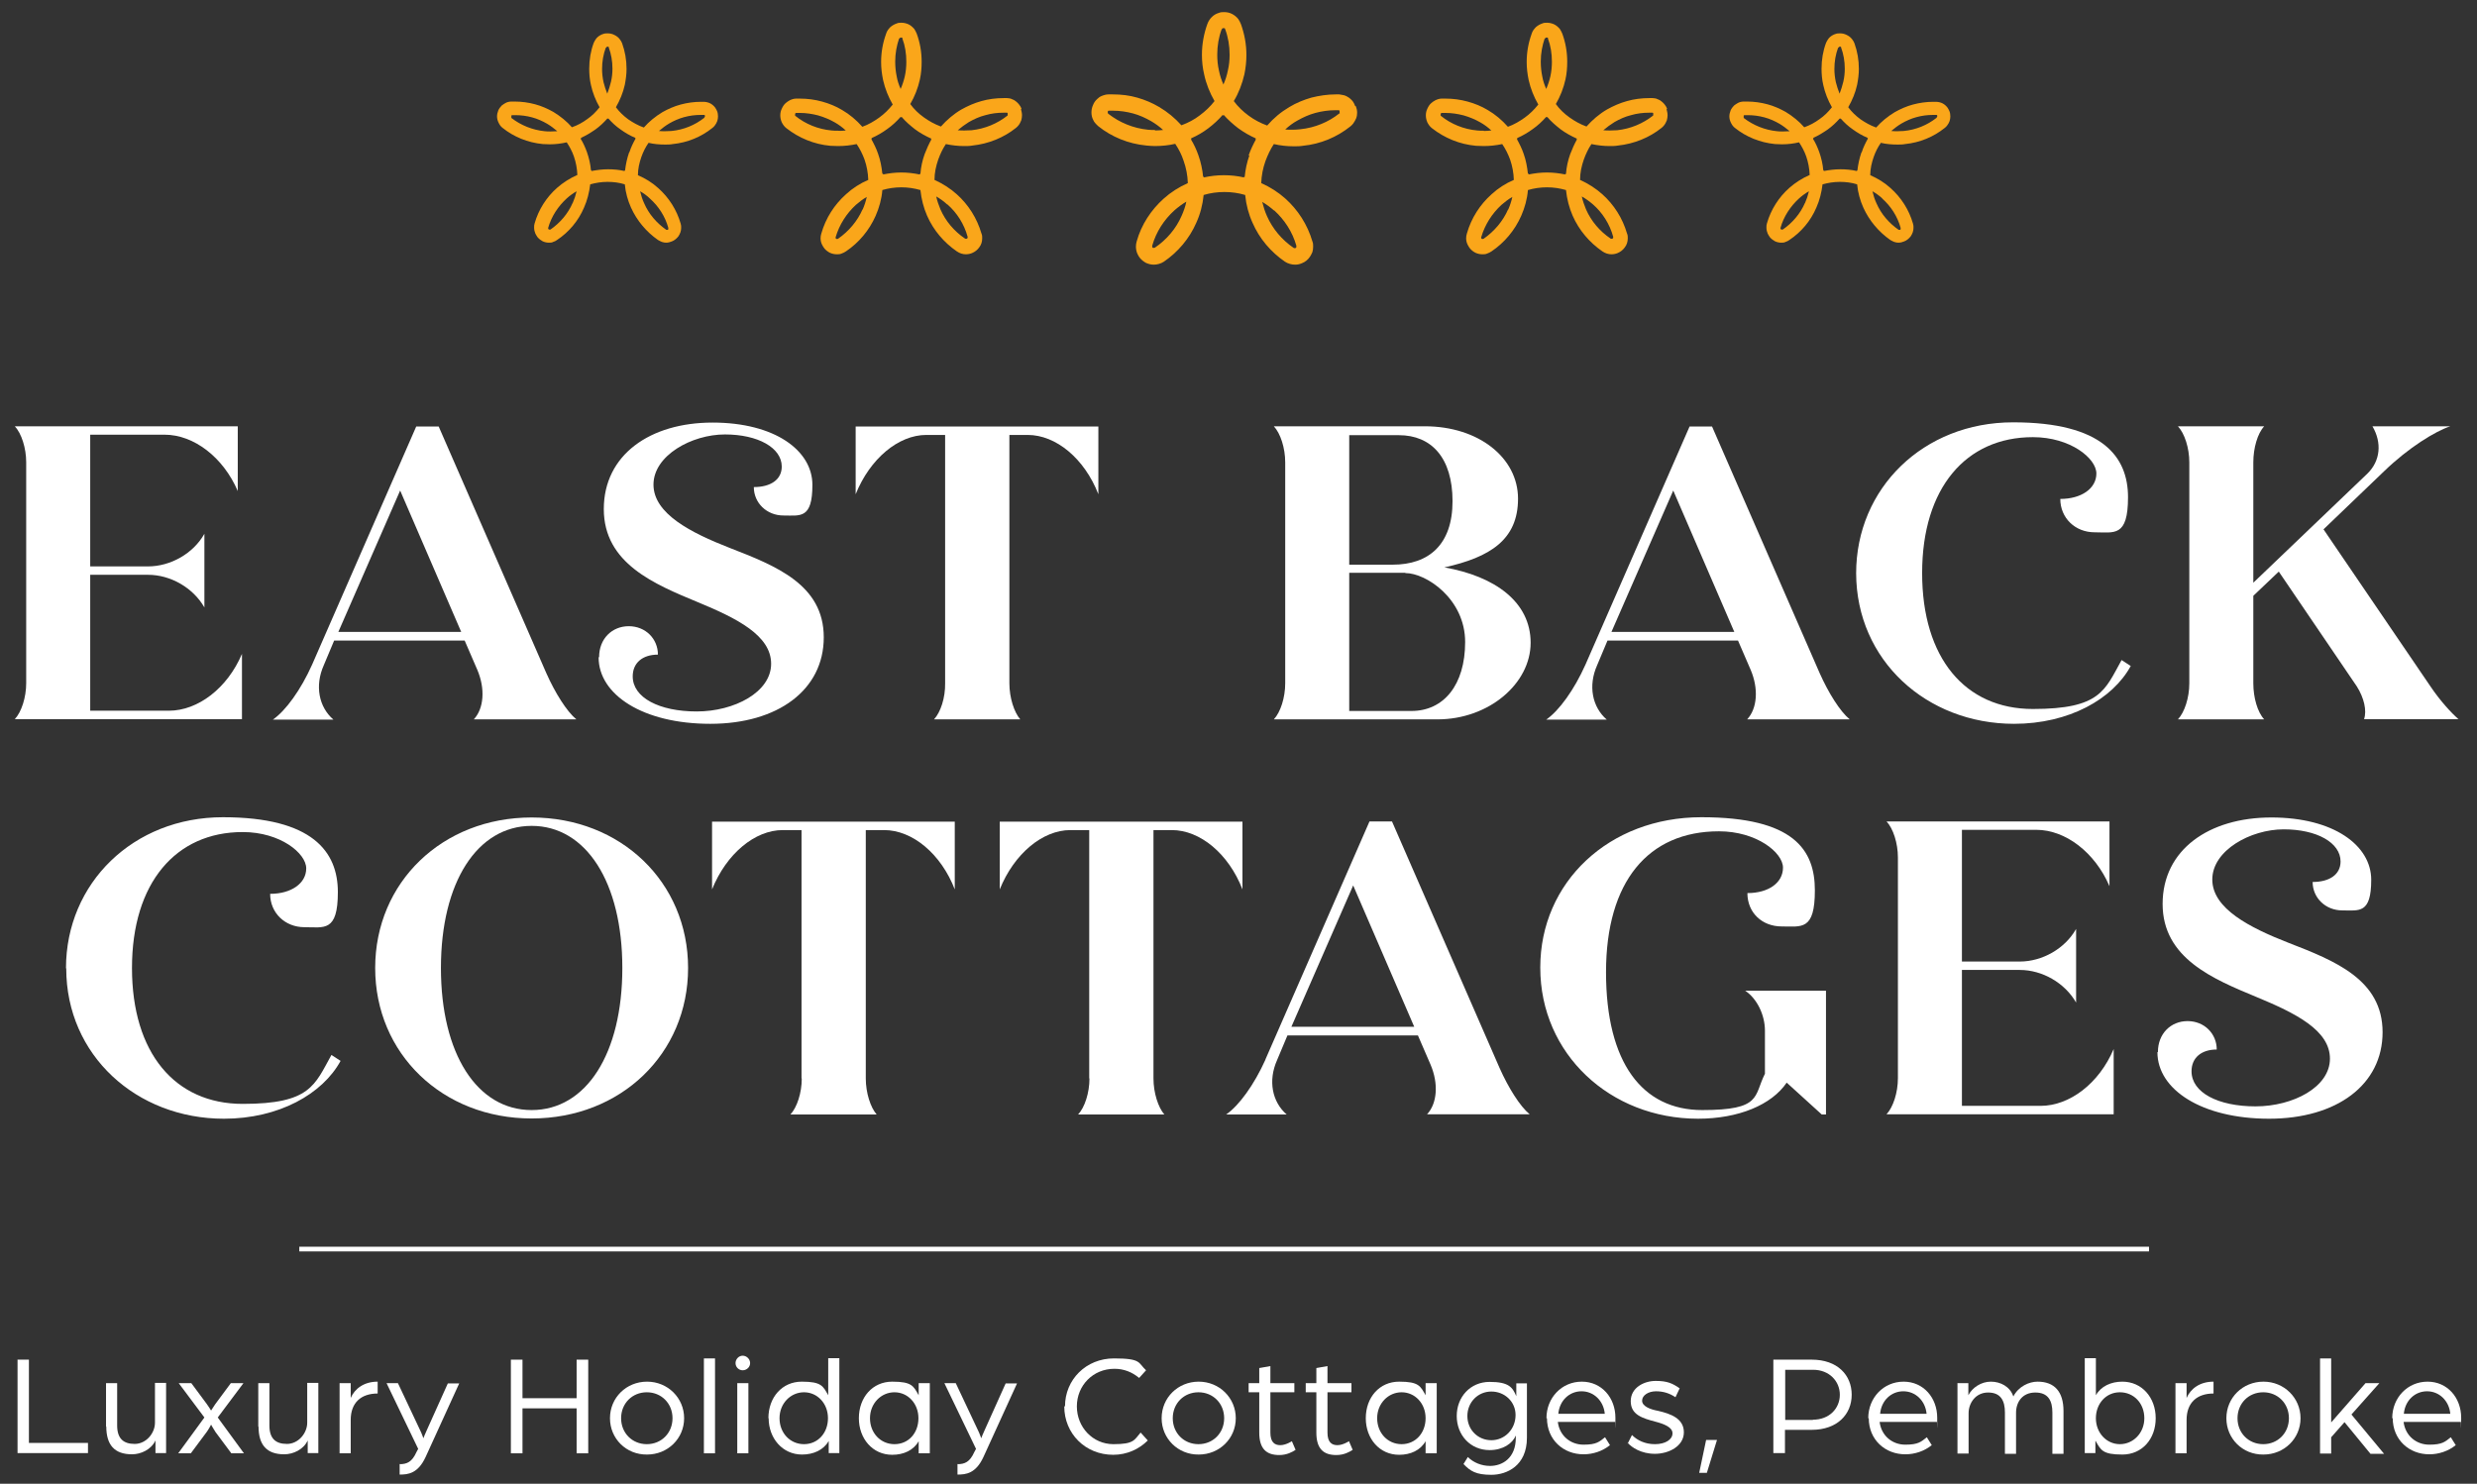 <?xml version="1.0" encoding="utf-8"?>
<!-- Generator: Adobe Illustrator 28.0.0, SVG Export Plug-In . SVG Version: 6.00 Build 0)  -->
<svg version="1.1" id="Layer_1" xmlns="http://www.w3.org/2000/svg" xmlns:xlink="http://www.w3.org/1999/xlink" x="0px" y="0px"
	 viewBox="0 0 1002.2 600.4" style="enable-background:new 0 0 1002.2 600.4;" xml:space="preserve">
<rect x="0" y="0" width="1002.2" height="600.4" fill="#333333" stroke="none"/>
<style type="text/css">
	.st0{fill:#FAA61A;}
	.st1{fill:#FFFFFF;}
</style>
<g>
	<polygon class="st0" points="487.2,30.2 487.2,30.2 487.2,30.2 	"/>
	<polygon class="st0" points="469.1,43.3 469.1,43.3 469.1,43.3 	"/>
	<path class="st0" d="M548.3,42.9c-0.2-0.6-0.5-1.2-0.9-1.8c-0.6-0.8-1.4-1.5-2.3-2c-0.5-0.3-1-0.5-1.5-0.6s-1.1-0.2-1.7-0.3
		c-0.5,0-0.9,0-1.4,0c-3.4,0-6.7,0.5-9.9,1.3c-3.1,0.9-6.1,2.1-8.9,3.8c-3.4,2-6.4,4.5-9,7.5c-2.7-1-5.2-2.3-7.5-4s-4.3-3.6-6-5.9
		c2-3.3,3.4-7,4.3-10.9l0,0l0,0l0,0l0,0c0.5-2.5,0.8-5.1,0.8-7.7c0-4.4-0.8-8.6-2.2-12.5c-0.3-0.8-0.7-1.5-1.1-2.1
		c-0.7-0.9-1.6-1.6-2.6-2.1s-2-0.7-3.1-0.7c-0.7,0-1.4,0-2.1,0.3c-1,0.3-2,0.8-2.8,1.6c-0.4,0.4-0.8,0.8-1.1,1.3
		c-0.3,0.5-0.6,1-0.8,1.6c-1.4,3.9-2.2,8.1-2.2,12.5c0,2.7,0.3,5.4,0.9,7.9c0.8,3.8,2.3,7.5,4.2,10.8c-1.7,2.2-3.7,4.1-6,5.8
		c-2.2,1.7-4.7,3-7.4,4c-2.6-2.9-5.6-5.4-9-7.4c-2.7-1.6-5.7-2.9-8.9-3.8c-3.1-0.9-6.4-1.3-9.9-1.3c-0.6,0-1.1,0-1.7,0
		c-1,0-2,0.3-2.9,0.7c-0.7,0.3-1.2,0.7-1.7,1.2c-0.8,0.7-1.3,1.5-1.7,2.5c-0.4,0.9-0.6,1.9-0.6,2.9s0.2,2.1,0.7,3
		c0.2,0.5,0.5,1,0.9,1.4c0.3,0.4,0.8,0.8,1.2,1.2c5.4,4.3,12.1,7.1,19.5,7.8l0,0c1.1,0.1,2.3,0.2,3.4,0.2c2.8,0,5.6-0.3,8.2-0.9
		c1.4,2.1,2.6,4.4,3.4,6.9c1,2.8,1.6,5.8,1.7,9c-3.6,1.6-6.9,3.7-9.8,6.3l0,0c-5.1,4.6-9,10.5-10.9,17.3c-0.2,0.7-0.3,1.4-0.3,2.1
		c0,1,0.2,2,0.6,2.9c0.3,0.7,0.7,1.3,1.1,1.8c0.7,0.8,1.5,1.4,2.4,1.9c0.9,0.4,2,0.7,3.1,0.7c0.7,0,1.4-0.1,2.1-0.3
		c0.7-0.2,1.4-0.5,2-0.9c5.7-3.9,10.3-9.3,13.1-15.7l0,0l0,0c1.6-3.5,2.6-7.3,3-11.3c2.7-0.8,5.5-1.2,8.4-1.2s5.7,0.4,8.4,1.2
		c0.4,4,1.4,7.8,3,11.3l0,0c2.8,6.4,7.4,11.8,13.1,15.7c0.6,0.4,1.3,0.7,2,0.9c0.7,0.2,1.4,0.3,2.1,0.3c1,0,1.9-0.2,2.8-0.6
		c1.3-0.5,2.4-1.4,3.2-2.6c0.4-0.6,0.7-1.2,1-1.9c0.2-0.7,0.3-1.4,0.3-2.2c0-0.7,0-1.4-0.3-2.1l0,0c-2-6.8-5.8-12.7-10.9-17.3l0,0
		c-2.9-2.6-6.2-4.7-9.8-6.3c0.1-3.1,0.7-6.1,1.7-8.9c0.9-2.4,2-4.8,3.4-6.9c2.6,0.6,5.3,0.9,8,0.9c1.3,0,2.5,0,3.7-0.2
		c7.2-0.7,13.8-3.5,19.2-7.8c0.5-0.4,0.9-0.8,1.2-1.2c0.5-0.7,0.9-1.4,1.2-2.1c0.3-0.8,0.4-1.5,0.4-2.3c0-0.9-0.2-1.8-0.5-2.6
		L548.3,42.9z M467.3,52.6c-0.9,0-1.9,0-2.8-0.1c-6-0.6-11.5-2.9-16-6.4c0,0-0.1-0.1-0.2-0.2c0,0,0-0.1-0.1-0.2c0,0,0-0.1,0-0.2
		c0,0,0-0.2,0-0.3c0,0,0-0.1,0.1-0.2c0,0,0.1-0.2,0.2-0.2c0,0,0.2,0,0.4,0c0.5,0,0.9,0,1.4,0c2.8,0,5.5,0.4,8.1,1.1
		c2.6,0.7,5,1.8,7.3,3.1l0,0c1.7,1,3.4,2.2,4.9,3.6c-1.1,0.1-2.2,0.2-3.3,0.2V52.6z M478.1,87.3L478.1,87.3
		c-2.3,5.3-6.1,9.7-10.8,12.9c-0.1,0-0.2,0-0.2,0.1c0,0-0.1,0-0.2,0c0,0-0.2,0-0.3,0c0,0-0.1,0-0.2-0.1c-0.1,0-0.2-0.2-0.2-0.3
		c0,0,0,0,0-0.1c0,0,0,0,0-0.1c0,0,0-0.1,0-0.3c1.6-5.6,4.8-10.5,9-14.3l0,0c1.5-1.3,3.1-2.5,4.8-3.5
		C479.6,83.6,478.9,85.5,478.1,87.3L478.1,87.3z M515.5,85.1c4.2,3.8,7.4,8.7,9,14.3c0,0.1,0,0.2,0,0.3c0,0,0,0.2,0,0.3
		c0,0,0,0.1-0.1,0.2c0,0-0.2,0.2-0.3,0.2s-0.2,0-0.3,0c0,0-0.1,0-0.2,0c0,0-0.1,0-0.2-0.1c-4.7-3.2-8.5-7.7-10.8-12.9l0,0
		c-0.8-1.8-1.4-3.7-1.9-5.7c1.7,1,3.3,2.2,4.8,3.5l0,0L515.5,85.1z M494.4,11.9c0-0.1,0-0.2,0.1-0.3c0,0,0.1-0.1,0.2-0.2
		c0,0,0.2,0,0.3,0c0,0,0.2,0,0.3,0c0.1,0,0.2,0,0.3,0.1c0,0,0,0,0,0.1c0,0,0,0.1,0.1,0.2c1.2,3.2,1.8,6.7,1.8,10.3
		c0,2.2-0.2,4.3-0.7,6.4l0,0c-0.4,2-1,3.9-1.8,5.7c-0.8-1.8-1.4-3.6-1.8-5.6l0,0c-0.5-2.1-0.7-4.3-0.7-6.5c0-3.6,0.6-7.1,1.8-10.3
		L494.4,11.9z M505.5,62.9c-1,2.8-1.6,5.7-1.9,8.7h-0.3c0-0.1,0,0.2,0,0.2c-2.6-0.6-5.3-0.9-8.1-0.9c-2.8,0-5.5,0.3-8.1,0.9v-0.3
		l-0.3,0.1c-0.3-3-0.9-5.9-1.9-8.7c-0.8-2.3-1.8-4.5-3.1-6.6h0.3l-0.2-0.3c2.5-1.1,4.9-2.5,7-4.1s4.1-3.4,5.8-5.4l0.2,0.3l0.2-0.3
		c1.8,2,3.8,3.8,5.9,5.4c2.2,1.6,4.6,3,7.1,4.1l-0.2,0.3h0.3c-1.2,2.2-2.2,4.3-3,6.6L505.5,62.9z M542.1,45.7
		C542.1,45.7,542.1,45.7,542.1,45.7c0,0.1,0,0.1-0.2,0.2c-4.4,3.5-9.9,5.8-15.8,6.4l0,0c-1,0.1-2,0.2-3.1,0.2c-1,0-2,0-3-0.1
		c1.5-1.4,3.1-2.6,4.9-3.6c2.3-1.3,4.7-2.4,7.3-3.1c2.6-0.7,5.3-1.1,8.1-1.1c0.4,0,0.8,0,1.1,0l0,0c0.2,0,0.2,0,0.3,0c0,0,0,0,0.1,0
		c0,0,0.1,0.2,0.2,0.3c0,0.1,0,0.2,0,0.4c0,0.1,0,0.2,0,0.3L542.1,45.7z"/>
	<polygon class="st0" points="526.9,59 526.9,59 526.9,59 	"/>
	<polygon class="st0" points="470.8,80.5 470.9,80.4 470.9,80.4 	"/>
</g>
<g>
	<polygon class="st0" points="618.4,32.3 618.4,32.3 618.4,32.3 	"/>
	<polygon class="st0" points="601.8,44.4 601.8,44.4 601.8,44.4 	"/>
	<path class="st0" d="M674.5,44c-0.2-0.6-0.5-1.1-0.9-1.6c-0.5-0.7-1.3-1.4-2.1-1.9c-0.4-0.2-0.9-0.4-1.4-0.6
		c-0.5-0.1-1-0.2-1.5-0.2c-0.4,0-0.8,0-1.3,0c-3.1,0-6.2,0.4-9,1.2c-2.9,0.8-5.6,2-8.1,3.4c-3.1,1.8-5.9,4.2-8.3,6.9
		c-2.5-0.9-4.8-2.2-6.9-3.7c-2.1-1.5-4-3.3-5.5-5.4c1.8-3.1,3.1-6.4,3.9-10l0,0l0,0l0,0l0,0c0.5-2.3,0.7-4.7,0.7-7.1
		c0-4-0.7-7.9-2-11.4c-0.3-0.7-0.6-1.3-1-1.9c-0.7-0.8-1.5-1.5-2.4-1.9s-1.9-0.6-2.8-0.6c-0.6,0-1.3,0-1.9,0.3
		c-0.9,0.3-1.8,0.8-2.6,1.5c-0.4,0.4-0.7,0.8-1,1.2s-0.5,0.9-0.7,1.5c-1.3,3.6-2,7.4-2,11.4c0,2.5,0.3,4.9,0.8,7.3
		c0.8,3.5,2.1,6.8,3.9,9.9c-1.6,2-3.4,3.8-5.5,5.3s-4.3,2.8-6.8,3.7c-2.4-2.7-5.1-5-8.2-6.8c-2.5-1.5-5.2-2.6-8.1-3.4
		c-2.9-0.8-5.9-1.2-9-1.2c-0.5,0-1,0-1.5,0c-0.9,0-1.8,0.3-2.6,0.7c-0.6,0.3-1.1,0.7-1.6,1.1c-0.7,0.6-1.2,1.4-1.6,2.3
		c-0.4,0.8-0.6,1.7-0.6,2.7c0,0.9,0.2,1.9,0.6,2.8c0.2,0.4,0.5,0.9,0.8,1.3c0.3,0.4,0.7,0.8,1.1,1.1c5,3.9,11.1,6.5,17.8,7.1l0,0
		c1,0,2.1,0.1,3.1,0.1c2.6,0,5.1-0.3,7.5-0.8c1.3,1.9,2.4,4.1,3.2,6.3c0.9,2.6,1.4,5.3,1.5,8.2c-3.3,1.4-6.4,3.4-9,5.8l0,0
		c-4.7,4.2-8.2,9.6-10,15.9c-0.2,0.6-0.3,1.3-0.3,1.9c0,0.9,0.2,1.8,0.6,2.6c0.3,0.6,0.6,1.1,1,1.6c0.6,0.7,1.4,1.3,2.2,1.7
		c0.9,0.4,1.8,0.6,2.8,0.6c0.6,0,1.3,0,1.9-0.3c0.6-0.2,1.2-0.5,1.8-0.9c5.2-3.5,9.4-8.5,12-14.4l0,0l0,0c1.4-3.2,2.4-6.7,2.7-10.4
		c2.4-0.7,5-1.1,7.7-1.1s5.2,0.4,7.7,1.1c0.4,3.7,1.3,7.2,2.7,10.4l0,0c2.6,5.9,6.8,10.8,12,14.4c0.6,0.4,1.2,0.7,1.8,0.9
		c0.6,0.2,1.3,0.3,1.9,0.3c0.9,0,1.8-0.2,2.5-0.5c1.2-0.5,2.2-1.3,2.9-2.3c0.4-0.5,0.7-1.1,0.9-1.7s0.3-1.3,0.3-2
		c0-0.6,0-1.3-0.3-1.9l0,0c-1.8-6.2-5.3-11.7-10-15.9l0,0c-2.7-2.4-5.7-4.3-9-5.8c0-2.9,0.6-5.6,1.5-8.2c0.8-2.2,1.8-4.4,3.1-6.3
		c2.4,0.5,4.8,0.8,7.3,0.8c1.2,0,2.3,0,3.4-0.2c6.6-0.7,12.7-3.2,17.6-7.1c0.4-0.3,0.8-0.7,1.1-1.1c0.5-0.6,0.8-1.3,1.1-2
		c0.2-0.7,0.3-1.4,0.3-2.1c0-0.8-0.2-1.6-0.4-2.4L674.5,44z M600.3,52.9c-0.9,0-1.7,0-2.6-0.1c-5.5-0.5-10.6-2.6-14.7-5.9
		c0,0-0.1,0-0.1-0.1c0,0,0-0.1,0-0.2c0,0,0-0.1,0-0.2c0,0,0-0.2,0-0.3c0,0,0-0.1,0.1-0.2c0,0,0.1-0.1,0.2-0.2c0,0,0.2,0,0.3,0
		c0.4,0,0.8,0,1.3,0c2.6,0,5.1,0.4,7.4,1c2.4,0.7,4.6,1.6,6.7,2.8l0,0c1.6,0.9,3.1,2,4.5,3.3c-1,0.1-2,0.2-3,0.2L600.3,52.9z
		 M610.2,84.7L610.2,84.7c-2.1,4.8-5.6,8.9-9.9,11.9c0,0-0.2,0-0.2,0.1c0,0-0.1,0-0.2,0h-0.2c0,0-0.1,0-0.2-0.1l-0.2-0.2
		c0,0,0,0,0-0.1c0,0,0,0,0-0.1c0,0,0-0.1,0-0.2c1.5-5.1,4.4-9.6,8.2-13.1l0,0c1.4-1.2,2.8-2.3,4.4-3.2c-0.4,1.8-1,3.6-1.7,5.2
		L610.2,84.7z M644.5,82.7c3.9,3.4,6.8,8,8.2,13.1c0,0.1,0,0.2,0,0.2v0.2c0,0,0,0.1-0.1,0.2c0,0-0.2,0.2-0.3,0.2s-0.2,0-0.3,0
		c0,0-0.1,0-0.2,0c0,0-0.1,0-0.2-0.1c-4.3-2.9-7.8-7-9.9-11.8l0,0c-0.7-1.7-1.3-3.4-1.7-5.2C641.6,80.4,643.1,81.5,644.5,82.7
		L644.5,82.7L644.5,82.7z M625.2,15.6c0-0.1,0-0.2,0.1-0.2c0,0,0.1-0.1,0.2-0.2c0,0,0.2,0,0.3,0h0.2c0.1,0,0.2,0,0.3,0.1
		c0,0,0,0,0,0.1c0,0,0,0.1,0,0.2c1.1,2.9,1.6,6.1,1.6,9.4c0,2-0.2,4-0.6,5.8l0,0c-0.4,1.8-1,3.6-1.7,5.2c-0.7-1.6-1.3-3.3-1.6-5.1
		l0,0c-0.4-1.9-0.6-3.9-0.6-6c0-3.3,0.6-6.5,1.6-9.4L625.2,15.6z M635.3,62.4c-0.9,2.5-1.5,5.2-1.7,8h-0.3v0.2
		c-2.4-0.5-4.9-0.8-7.4-0.8s-5,0.3-7.4,0.8v-0.3h-0.3c-0.3-2.8-0.8-5.5-1.7-8c-0.7-2.1-1.7-4.1-2.8-6.1h0.3l-0.2-0.3
		c2.3-1,4.5-2.3,6.4-3.7c2-1.4,3.8-3.1,5.4-4.9l0.2,0.2l0.2-0.2c1.6,1.9,3.5,3.5,5.4,5c2,1.5,4.2,2.7,6.6,3.8l-0.2,0.2h0.3
		C637,58.3,636.1,60.3,635.3,62.4L635.3,62.4z M668.9,46.6C668.9,46.6,668.9,46.6,668.9,46.6c0,0.1,0,0.1-0.1,0.2
		c-4.1,3.2-9,5.3-14.5,5.9l0,0c-0.9,0-1.9,0.1-2.8,0.1c-0.9,0-1.9,0-2.8-0.1c1.4-1.2,2.9-2.3,4.5-3.3c2.1-1.2,4.3-2.2,6.7-2.8
		c2.4-0.7,4.9-1,7.4-1c0.4,0,0.7,0,1,0l0,0c0.1,0,0.2,0,0.3,0c0,0,0,0,0.1,0c0,0,0.1,0.1,0.2,0.2c0,0.1,0,0.2,0,0.3s0,0.2,0,0.3
		L668.9,46.6z"/>
	<polygon class="st0" points="654.9,58.7 654.9,58.7 654.9,58.7 	"/>
	<polygon class="st0" points="603.4,78.4 603.5,78.3 603.5,78.3 	"/>
</g>
<g>
	<polygon class="st0" points="239.2,34.5 239.2,34.5 239.2,34.5 	"/>
	<polygon class="st0" points="224.1,45.4 224.1,45.4 224.1,45.4 	"/>
	<path class="st0" d="M290.2,45.1c-0.2-0.5-0.5-1-0.8-1.5c-0.5-0.7-1.2-1.3-1.9-1.7c-0.4-0.2-0.8-0.4-1.3-0.5
		c-0.4-0.1-0.9-0.2-1.4-0.2c-0.4,0-0.8,0-1.2,0c-2.8,0-5.6,0.4-8.2,1.1c-2.6,0.7-5.1,1.8-7.4,3.1c-2.8,1.7-5.4,3.8-7.5,6.2
		c-2.3-0.8-4.4-2-6.3-3.3c-1.9-1.4-3.6-3-5-4.9c1.6-2.8,2.9-5.9,3.6-9.1l0,0l0,0l0,0l0,0c0.4-2.1,0.7-4.2,0.7-6.4
		c0-3.6-0.6-7.1-1.8-10.4c-0.2-0.6-0.6-1.2-1-1.7c-0.6-0.8-1.4-1.3-2.2-1.7s-1.7-0.6-2.6-0.6c-0.6,0-1.2,0-1.7,0.2
		c-0.8,0.2-1.7,0.7-2.4,1.3c-0.3,0.3-0.7,0.7-0.9,1.1c-0.3,0.4-0.5,0.9-0.7,1.3c-1.2,3.2-1.8,6.8-1.8,10.4c0,2.3,0.2,4.5,0.7,6.6
		c0.7,3.2,1.9,6.2,3.5,9c-1.4,1.8-3.1,3.5-5,4.8c-1.9,1.4-3.9,2.5-6.2,3.3c-2.1-2.4-4.7-4.5-7.5-6.2c-2.3-1.3-4.8-2.4-7.4-3.1
		c-2.6-0.7-5.4-1.1-8.2-1.1c-0.5,0-0.9,0-1.4,0c-0.8,0-1.7,0.2-2.4,0.6c-0.5,0.3-1,0.6-1.5,1c-0.6,0.6-1.1,1.3-1.4,2
		c-0.3,0.8-0.5,1.6-0.5,2.4c0,0.8,0.2,1.7,0.6,2.5c0.2,0.4,0.4,0.8,0.7,1.2s0.6,0.7,1,1c4.5,3.6,10.1,5.9,16.2,6.5l0,0
		c0.9,0,1.9,0.1,2.8,0.1c2.4,0,4.7-0.3,6.9-0.8c1.2,1.8,2.2,3.7,2.9,5.7c0.8,2.3,1.3,4.9,1.4,7.5c-3,1.3-5.8,3.1-8.2,5.2l0,0
		c-4.3,3.8-7.5,8.8-9.1,14.4c-0.2,0.6-0.2,1.1-0.2,1.7c0,0.9,0.2,1.7,0.5,2.4c0.2,0.5,0.6,1,0.9,1.5c0.6,0.7,1.3,1.2,2,1.6
		c0.8,0.4,1.7,0.6,2.6,0.6c0.6,0,1.2,0,1.7-0.3c0.6-0.2,1.1-0.4,1.6-0.8c4.8-3.2,8.6-7.7,10.9-13.1l0,0l0,0c1.3-2.9,2.1-6.1,2.5-9.4
		c2.2-0.6,4.5-1,7-1c2.4,0,4.8,0.3,7,1c0.3,3.3,1.2,6.5,2.5,9.4l0,0c2.4,5.3,6.2,9.8,10.9,13.1c0.5,0.3,1.1,0.6,1.6,0.8
		c0.6,0.2,1.2,0.3,1.7,0.3c0.8,0,1.6-0.2,2.3-0.5c1.1-0.4,2-1.2,2.7-2.1c0.3-0.5,0.6-1,0.8-1.6c0.2-0.6,0.3-1.2,0.3-1.8
		c0-0.6,0-1.1-0.2-1.7l0,0c-1.6-5.6-4.8-10.6-9.1-14.4l0,0c-2.4-2.2-5.2-3.9-8.2-5.2c0-2.6,0.6-5.1,1.4-7.4c0.7-2,1.7-4,2.9-5.7
		c2.1,0.5,4.4,0.7,6.7,0.7c1,0,2.1,0,3.1-0.2c6-0.6,11.5-2.9,16-6.5c0.4-0.3,0.7-0.6,1-1c0.4-0.5,0.8-1.2,1-1.8s0.3-1.3,0.3-1.9
		c0-0.7-0.1-1.5-0.4-2.2L290.2,45.1z M222.7,53.2c-0.8,0-1.6,0-2.3-0.1c-5-0.5-9.6-2.4-13.4-5.3c0,0-0.1,0-0.1-0.1c0,0,0-0.1,0-0.2
		c0,0,0-0.1,0-0.2c0,0,0-0.2,0-0.3c0,0,0-0.1,0-0.2c0,0,0.1-0.1,0.2-0.2c0,0,0.1,0,0.3,0c0.4,0,0.8,0,1.1,0c2.3,0,4.6,0.3,6.8,0.9
		c2.2,0.6,4.2,1.5,6.1,2.6l0,0c1.5,0.9,2.8,1.9,4.1,3c-0.9,0-1.8,0.1-2.7,0.1H222.7z M231.7,82.1L231.7,82.1
		c-1.9,4.4-5.1,8.1-9,10.8c0,0-0.1,0-0.2,0c0,0,0,0-0.1,0c0,0-0.1,0-0.2,0c0,0-0.1,0-0.2-0.1c0,0-0.1-0.1-0.2-0.2c0,0,0,0,0-0.1
		c0,0,0,0,0-0.1c0,0,0-0.1,0-0.2c1.3-4.6,4-8.7,7.5-11.9l0,0c1.2-1.1,2.6-2.1,4-2.9c-0.4,1.7-0.9,3.2-1.6,4.8V82.1z M262.9,80.3
		c3.5,3.1,6.2,7.2,7.5,11.9v0.2c0,0,0,0.1,0,0.2c0,0,0,0.1,0,0.2c0,0-0.2,0.1-0.2,0.2c0,0-0.2,0-0.3,0c0,0,0,0-0.1,0
		c0,0-0.1,0-0.2,0c-3.9-2.7-7.1-6.4-9-10.8l0,0c-0.7-1.5-1.2-3.1-1.6-4.8C260.4,78.2,261.8,79.2,262.9,80.3L262.9,80.3L262.9,80.3z
		 M245.3,19.3c0-0.1,0-0.2,0.1-0.2c0,0,0.1-0.1,0.2-0.2c0,0,0.2,0,0.3,0h0.2c0,0,0.2,0,0.2,0.1l0,0c0,0,0,0,0,0.2
		c1,2.7,1.5,5.6,1.5,8.6c0,1.8-0.2,3.6-0.6,5.3l0,0c-0.4,1.7-0.9,3.2-1.5,4.8c-0.6-1.5-1.1-3-1.5-4.6l0,0c-0.4-1.8-0.6-3.6-0.6-5.4
		c0-3,0.5-5.9,1.5-8.6H245.3z M254.5,61.8c-0.8,2.3-1.3,4.7-1.6,7.2h-0.2v0.2c-2.2-0.5-4.4-0.7-6.7-0.7s-4.5,0.3-6.7,0.7v-0.3h-0.2
		c-0.2-2.5-0.8-5-1.6-7.3c-0.7-1.9-1.5-3.8-2.6-5.5h0.3l-0.2-0.3c2.1-0.9,4-2.1,5.9-3.4c1.8-1.3,3.4-2.8,4.9-4.5v0.2
		c0.1,0,0.3-0.2,0.3-0.2c1.5,1.7,3.1,3.2,5,4.5c1.8,1.3,3.8,2.5,6,3.4l-0.2,0.2h0.3c-1,1.8-1.9,3.6-2.5,5.5L254.5,61.8z M285,47.5
		C285,47.5,285,47.5,285,47.5c0,0.1,0,0.1-0.1,0.2c-3.7,2.9-8.2,4.8-13.2,5.3l0,0c-0.8,0-1.7,0.1-2.6,0.1c-0.8,0-1.7,0-2.5-0.1
		c1.3-1.1,2.6-2.1,4.1-3c1.9-1.1,3.9-2,6.1-2.6s4.4-0.9,6.8-0.9c0.3,0,0.6,0,1,0l0,0c0.1,0,0.2,0,0.3,0c0,0,0,0,0.1,0
		c0,0,0.1,0.1,0.2,0.2c0,0,0,0.2,0,0.3v0.2L285,47.5z"/>
	<polygon class="st0" points="272.3,58.5 272.3,58.5 272.3,58.5 	"/>
	<polygon class="st0" points="225.6,76.4 225.7,76.3 225.7,76.3 	"/>
</g>
<g>
	<polygon class="st0" points="357.3,32.3 357.3,32.3 357.3,32.3 	"/>
	<polygon class="st0" points="340.7,44.4 340.7,44.4 340.7,44.4 	"/>
	<path class="st0" d="M413.3,44c-0.2-0.6-0.5-1.1-0.9-1.6c-0.5-0.7-1.3-1.4-2.1-1.9c-0.4-0.2-0.9-0.4-1.4-0.6
		c-0.5-0.1-1-0.2-1.5-0.2c-0.4,0-0.8,0-1.3,0c-3.1,0-6.2,0.4-9,1.2c-2.9,0.8-5.6,2-8.1,3.4c-3.1,1.8-5.9,4.2-8.3,6.9
		c-2.5-0.9-4.8-2.2-6.9-3.7s-4-3.3-5.5-5.4c1.8-3.1,3.1-6.4,3.9-10l0,0l0,0l0,0l0,0c0.5-2.3,0.7-4.7,0.7-7.1c0-4-0.7-7.9-2-11.4
		c-0.3-0.7-0.6-1.3-1-1.9c-0.7-0.8-1.5-1.5-2.4-1.9s-1.9-0.6-2.8-0.6c-0.6,0-1.3,0-1.9,0.3c-0.9,0.3-1.8,0.8-2.6,1.5
		c-0.4,0.4-0.7,0.8-1,1.2s-0.5,0.9-0.7,1.5c-1.3,3.6-2,7.4-2,11.4c0,2.5,0.3,4.9,0.8,7.3c0.8,3.5,2.1,6.8,3.9,9.9
		c-1.6,2-3.4,3.8-5.5,5.3s-4.3,2.8-6.8,3.7c-2.4-2.7-5.1-5-8.2-6.8c-2.5-1.5-5.2-2.6-8.1-3.4c-2.9-0.8-5.9-1.2-9-1.2
		c-0.5,0-1,0-1.5,0c-0.9,0-1.8,0.3-2.6,0.7c-0.6,0.3-1.1,0.7-1.6,1.1c-0.7,0.6-1.2,1.4-1.6,2.3c-0.4,0.8-0.6,1.7-0.6,2.7
		c0,0.9,0.2,1.9,0.6,2.8c0.2,0.4,0.5,0.9,0.8,1.3c0.3,0.4,0.7,0.8,1.1,1.1c5,3.9,11.1,6.5,17.8,7.1l0,0c1,0,2.1,0.1,3.1,0.1
		c2.6,0,5.1-0.3,7.5-0.8c1.3,1.9,2.4,4.1,3.2,6.3c0.9,2.6,1.4,5.3,1.5,8.2c-3.3,1.4-6.4,3.4-9,5.8l0,0c-4.7,4.2-8.2,9.6-10,15.9
		c-0.2,0.6-0.3,1.3-0.3,1.9c0,0.9,0.2,1.8,0.6,2.6c0.3,0.6,0.6,1.1,1,1.6c0.6,0.7,1.4,1.3,2.2,1.7c0.9,0.4,1.8,0.6,2.8,0.6
		c0.6,0,1.3,0,1.9-0.3c0.6-0.2,1.2-0.5,1.8-0.9c5.2-3.5,9.4-8.5,12-14.4l0,0l0,0c1.4-3.2,2.4-6.7,2.7-10.4c2.4-0.7,5-1.1,7.7-1.1
		s5.2,0.4,7.7,1.1c0.4,3.7,1.3,7.2,2.7,10.4l0,0c2.6,5.9,6.8,10.8,12,14.4c0.6,0.4,1.2,0.7,1.8,0.9c0.6,0.2,1.3,0.3,1.9,0.3
		c0.9,0,1.8-0.2,2.5-0.5c1.2-0.5,2.2-1.3,2.9-2.3c0.4-0.5,0.7-1.1,0.9-1.7c0.2-0.6,0.3-1.3,0.3-2c0-0.6,0-1.3-0.3-1.9l0,0
		c-1.8-6.2-5.3-11.7-10-15.9l0,0c-2.7-2.4-5.7-4.3-9-5.8c0-2.9,0.6-5.6,1.5-8.2c0.8-2.2,1.8-4.4,3.1-6.3c2.4,0.5,4.8,0.8,7.3,0.8
		c1.2,0,2.3,0,3.4-0.2c6.6-0.7,12.7-3.2,17.6-7.1c0.4-0.3,0.8-0.7,1.1-1.1c0.5-0.6,0.8-1.3,1.1-2c0.2-0.7,0.3-1.4,0.3-2.1
		c0-0.8-0.2-1.6-0.4-2.4L413.3,44z M339.1,52.9c-0.9,0-1.7,0-2.6-0.1c-5.5-0.5-10.6-2.6-14.7-5.9c0,0-0.1,0-0.1-0.1c0,0,0-0.1,0-0.2
		c0,0,0-0.1,0-0.2c0,0,0-0.2,0-0.3c0,0,0-0.1,0.1-0.2c0,0,0.1-0.1,0.2-0.2c0,0,0.2,0,0.3,0c0.4,0,0.8,0,1.3,0c2.6,0,5.1,0.4,7.4,1
		c2.4,0.7,4.6,1.6,6.7,2.8l0,0c1.6,0.9,3.1,2,4.5,3.3C341.2,52.9,340.2,53,339.1,52.9L339.1,52.9z M349,84.7L349,84.7
		c-2.1,4.8-5.6,8.9-9.9,11.9c0,0-0.2,0-0.2,0.1c0,0-0.1,0-0.2,0h-0.2c0,0-0.1,0-0.2-0.1l-0.2-0.2c0,0,0,0,0-0.1c0,0,0,0,0-0.1
		c0,0,0-0.1,0-0.2c1.5-5.1,4.4-9.6,8.2-13.1l0,0c1.4-1.2,2.8-2.3,4.4-3.2c-0.4,1.8-1,3.6-1.7,5.2L349,84.7z M383.3,82.7
		c3.9,3.4,6.8,8,8.2,13.1c0,0.1,0,0.2,0,0.2v0.2c0,0,0,0.1-0.1,0.2c0,0-0.2,0.2-0.3,0.2c-0.1,0-0.2,0-0.3,0c0,0-0.1,0-0.2,0
		c0,0-0.1,0-0.2-0.1c-4.3-2.9-7.8-7-9.9-11.8l0,0c-0.7-1.7-1.3-3.4-1.7-5.2c1.6,0.9,3.1,2,4.4,3.2l0,0L383.3,82.7z M364,15.6
		c0-0.1,0-0.2,0.1-0.2c0,0,0.1-0.1,0.2-0.2c0,0,0.2,0,0.3,0h0.2c0.1,0,0.2,0,0.3,0.1c0,0,0,0,0,0.1c0,0,0,0.1,0,0.2
		c1.1,2.9,1.6,6.1,1.6,9.4c0,2-0.2,4-0.6,5.8l0,0c-0.4,1.8-1,3.6-1.7,5.2c-0.7-1.6-1.3-3.3-1.6-5.1l0,0c-0.4-1.9-0.6-3.9-0.6-6
		c0-3.3,0.6-6.5,1.6-9.4L364,15.6z M374.1,62.4c-0.9,2.5-1.5,5.2-1.7,8h-0.3v0.2c-2.4-0.5-4.9-0.8-7.4-0.8s-5,0.3-7.4,0.8v-0.3H357
		c-0.3-2.8-0.8-5.5-1.7-8c-0.7-2.1-1.7-4.1-2.8-6.1h0.3l-0.2-0.3c2.3-1,4.5-2.3,6.4-3.7c2-1.4,3.8-3.1,5.4-4.9l0.2,0.2l0.2-0.2
		c1.6,1.9,3.5,3.5,5.4,5c2,1.5,4.2,2.7,6.6,3.8l-0.2,0.2h0.3C375.8,58.3,374.9,60.3,374.1,62.4L374.1,62.4z M407.7,46.6
		C407.7,46.6,407.7,46.6,407.7,46.6c0,0.1,0,0.1-0.1,0.2c-4.1,3.2-9,5.3-14.5,5.9l0,0c-0.9,0-1.9,0.1-2.8,0.1s-1.9,0-2.8-0.1
		c1.4-1.2,2.9-2.3,4.5-3.3c2.1-1.2,4.3-2.2,6.7-2.8c2.4-0.7,4.9-1,7.4-1c0.4,0,0.7,0,1,0l0,0c0.1,0,0.2,0,0.3,0c0,0,0,0,0.1,0
		c0,0,0.1,0.1,0.2,0.2c0,0.1,0,0.2,0,0.3s0,0.2,0,0.3L407.7,46.6z"/>
	<polygon class="st0" points="393.7,58.7 393.7,58.7 393.7,58.7 	"/>
	<polygon class="st0" points="342.3,78.4 342.4,78.3 342.4,78.3 	"/>
</g>
<g>
	<polygon class="st0" points="737.8,34.5 737.8,34.5 737.8,34.5 	"/>
	<polygon class="st0" points="722.7,45.4 722.7,45.4 722.7,45.4 	"/>
	<path class="st0" d="M788.8,45.1c-0.2-0.5-0.5-1-0.8-1.5c-0.5-0.7-1.2-1.3-1.9-1.7c-0.4-0.2-0.8-0.4-1.3-0.5
		c-0.4-0.1-0.9-0.2-1.4-0.2c-0.4,0-0.8,0-1.2,0c-2.8,0-5.6,0.4-8.2,1.1c-2.6,0.7-5.1,1.8-7.4,3.1c-2.8,1.7-5.4,3.8-7.5,6.2
		c-2.3-0.8-4.4-2-6.3-3.3c-1.9-1.4-3.6-3-5-4.9c1.6-2.8,2.9-5.9,3.6-9.1l0,0l0,0l0,0l0,0c0.4-2.1,0.7-4.2,0.7-6.4
		c0-3.6-0.6-7.1-1.8-10.4c-0.2-0.6-0.6-1.2-1-1.7c-0.6-0.8-1.4-1.3-2.2-1.7s-1.7-0.6-2.6-0.6c-0.6,0-1.2,0-1.7,0.2
		c-0.8,0.2-1.7,0.7-2.4,1.3c-0.3,0.3-0.7,0.7-0.9,1.1c-0.3,0.4-0.5,0.9-0.7,1.3c-1.2,3.2-1.8,6.8-1.8,10.4c0,2.3,0.2,4.5,0.7,6.6
		c0.7,3.2,1.9,6.2,3.5,9c-1.4,1.8-3.1,3.5-5,4.8c-1.9,1.4-3.9,2.5-6.2,3.3c-2.1-2.4-4.7-4.5-7.5-6.2c-2.3-1.3-4.8-2.4-7.4-3.1
		c-2.6-0.7-5.4-1.1-8.2-1.1c-0.5,0-0.9,0-1.4,0c-0.8,0-1.7,0.2-2.4,0.6c-0.5,0.3-1,0.6-1.5,1c-0.6,0.6-1.1,1.3-1.4,2
		c-0.3,0.8-0.5,1.6-0.5,2.4c0,0.8,0.2,1.7,0.6,2.5c0.2,0.4,0.4,0.8,0.7,1.2s0.6,0.7,1,1c4.5,3.6,10.1,5.9,16.2,6.5l0,0
		c0.9,0,1.9,0.1,2.8,0.1c2.4,0,4.7-0.3,6.9-0.8c1.2,1.8,2.2,3.7,2.9,5.7c0.8,2.3,1.3,4.9,1.4,7.5c-3,1.3-5.8,3.1-8.2,5.2l0,0
		c-4.3,3.8-7.5,8.8-9.1,14.4c-0.2,0.6-0.2,1.1-0.2,1.7c0,0.9,0.2,1.7,0.5,2.4c0.2,0.5,0.6,1,0.9,1.5c0.6,0.7,1.3,1.2,2,1.6
		c0.8,0.4,1.7,0.6,2.6,0.6c0.6,0,1.2,0,1.7-0.3c0.6-0.2,1.1-0.4,1.6-0.8c4.8-3.2,8.6-7.7,10.9-13.1l0,0l0,0c1.3-2.9,2.1-6.1,2.5-9.4
		c2.2-0.6,4.5-1,7-1c2.4,0,4.8,0.3,7,1c0.3,3.3,1.2,6.5,2.5,9.4l0,0c2.4,5.3,6.2,9.8,10.9,13.1c0.5,0.3,1.1,0.6,1.6,0.8
		c0.6,0.2,1.2,0.3,1.7,0.3c0.8,0,1.6-0.2,2.3-0.5c1.1-0.4,2-1.2,2.7-2.1c0.3-0.5,0.6-1,0.8-1.6s0.3-1.2,0.3-1.8c0-0.6,0-1.1-0.2-1.7
		l0,0c-1.6-5.6-4.8-10.6-9.1-14.4l0,0c-2.4-2.2-5.2-3.9-8.2-5.2c0-2.6,0.6-5.1,1.4-7.4c0.7-2,1.7-4,2.9-5.7c2.1,0.5,4.4,0.7,6.7,0.7
		c1,0,2.1,0,3.1-0.2c6-0.6,11.5-2.9,16-6.5c0.4-0.3,0.7-0.6,1-1c0.4-0.5,0.8-1.2,1-1.8s0.3-1.3,0.3-1.9c0-0.7-0.1-1.5-0.4-2.2
		L788.8,45.1z M721.3,53.2c-0.8,0-1.6,0-2.3-0.1c-5-0.5-9.6-2.4-13.4-5.3c0,0-0.1,0-0.1-0.1c0,0,0-0.1,0-0.2c0,0,0-0.1,0-0.2
		c0,0,0-0.2,0-0.3c0,0,0-0.1,0-0.2c0,0,0.1-0.1,0.2-0.2c0,0,0.1,0,0.3,0c0.4,0,0.8,0,1.1,0c2.3,0,4.6,0.3,6.8,0.9
		c2.2,0.6,4.2,1.5,6.1,2.6l0,0c1.5,0.9,2.8,1.9,4.1,3C723.2,53.1,722.3,53.2,721.3,53.2L721.3,53.2z M730.3,82.1L730.3,82.1
		c-1.9,4.4-5.1,8.1-9,10.8c0,0-0.1,0-0.2,0c0,0,0,0-0.1,0c0,0-0.1,0-0.2,0c0,0-0.1,0-0.2-0.1c0,0-0.1-0.1-0.2-0.2c0,0,0,0,0-0.1
		c0,0,0,0,0-0.1c0,0,0-0.1,0-0.2c1.3-4.6,4-8.7,7.5-11.9l0,0c1.2-1.1,2.6-2.1,4-2.9c-0.4,1.7-0.9,3.2-1.6,4.8V82.1z M761.5,80.3
		c3.5,3.1,6.2,7.2,7.5,11.9v0.2c0,0,0,0.1,0,0.2c0,0,0,0.1,0,0.2c0,0-0.2,0.1-0.2,0.2c0,0-0.2,0-0.3,0c0,0,0,0-0.1,0
		c0,0-0.1,0-0.2,0c-3.9-2.7-7.1-6.4-9-10.8l0,0c-0.7-1.5-1.2-3.1-1.6-4.8c1.4,0.8,2.8,1.8,4,2.9l0,0L761.5,80.3z M743.9,19.3
		c0-0.1,0-0.2,0.1-0.2c0,0,0.1-0.1,0.2-0.2c0,0,0.2,0,0.3,0h0.2c0,0,0.2,0,0.2,0.1l0,0c0,0,0,0,0,0.2c1,2.7,1.5,5.6,1.5,8.6
		c0,1.8-0.2,3.6-0.6,5.3l0,0c-0.4,1.7-0.9,3.2-1.5,4.8c-0.6-1.5-1.1-3-1.5-4.6l0,0c-0.4-1.8-0.6-3.6-0.6-5.4c0-3,0.5-5.9,1.5-8.6
		H743.9z M753.1,61.8c-0.8,2.3-1.3,4.7-1.6,7.2h-0.2v0.2c-2.2-0.5-4.4-0.7-6.7-0.7s-4.5,0.3-6.7,0.7v-0.3h-0.2
		c-0.2-2.5-0.8-5-1.6-7.3c-0.7-1.9-1.5-3.8-2.6-5.5h0.3l-0.2-0.3c2.1-0.9,4-2.1,5.9-3.4c1.8-1.3,3.4-2.8,4.9-4.5v0.2
		c0.1,0,0.3-0.2,0.3-0.2c1.5,1.7,3.1,3.2,5,4.5c1.8,1.3,3.8,2.5,6,3.4l-0.2,0.2h0.3c-1,1.8-1.9,3.6-2.5,5.5L753.1,61.8z M783.6,47.5
		C783.6,47.5,783.6,47.5,783.6,47.5c0,0.1,0,0.1-0.1,0.2c-3.7,2.9-8.2,4.8-13.2,5.3l0,0c-0.8,0-1.7,0.1-2.6,0.1
		c-0.8,0-1.7,0-2.5-0.1c1.3-1.1,2.6-2.1,4.1-3c1.9-1.1,3.9-2,6.1-2.6c2.2-0.6,4.4-0.9,6.8-0.9c0.3,0,0.6,0,1,0l0,0
		c0.1,0,0.2,0,0.3,0c0,0,0,0,0.1,0c0,0,0.1,0.1,0.2,0.2c0,0,0,0.2,0,0.3v0.2L783.6,47.5z"/>
	<polygon class="st0" points="770.9,58.5 770.9,58.5 770.9,58.5 	"/>
	<polygon class="st0" points="724.2,76.4 724.3,76.3 724.3,76.3 	"/>
</g>
<g>
	<path class="st1" d="M10.6,276.5v-89.4c0-5.8-1.9-11.7-4.6-14.6h90.2v26.2c-5.9-13.7-17.8-22.8-29.6-22.8H36.5v53.3h23.4
		c9.1,0,18.3-5.2,22.8-13.2v29.8c-4.6-8-13.7-13.2-22.8-13.2H36.5v55h31.8c11.8,0,23.7-9.1,29.6-23V291H6c2.7-2.9,4.6-8.8,4.6-14.6
		V276.5z"/>
	<path class="st1" d="M126.3,268.9l42.1-96.3h9.1l43.5,99.7c3.6,8.1,8.3,15.6,12.2,18.8h-41.5c4.1-4.4,4.7-12.4,1.4-20.1l-5.1-11.8
		h-52.8l-4.2,10c-3.7,8.3-2,16.9,3.9,22h-24.5C115.6,287.6,121.7,279.2,126.3,268.9L126.3,268.9z M186.6,255.7l-24.7-57.2l-25,57.2
		h49.8H186.6z"/>
	<path class="st1" d="M242.4,265.9c0-7.4,5.2-12.5,12-12.5c6.8,0,11.8,5.1,11.8,11.5c-6.3,0-10.2,3.4-10.2,8.8
		c0,8.6,10.7,14.2,25.9,14.2s30.1-7.8,30.1-19.3s-13.9-18.4-29.6-24.9c-17.6-7.3-38.1-15.7-38.1-37.7s18.8-35,44-35
		s40.4,11.3,40.4,25.2s-4.9,12.4-11.7,12.4s-12-5.1-12-11.5c6.8,0,11.3-3,11.3-8.3c0-7.6-9.6-13-23-13s-28.9,8.5-28.9,20.3
		s15.2,19.5,30.8,25.6c18.8,7.3,38.1,14.9,38.1,36.2s-18.6,35-45.9,35s-45.2-11.8-45.2-26.9L242.4,265.9z"/>
	<path class="st1" d="M382.4,276.5V176h-7.6c-11.3,0-22.8,9.6-28.6,24v-27.4h98.2V200c-5.6-14.4-17.1-24-28.6-24h-7.4v100.5
		c0,5.8,1.9,11.7,4.4,14.6h-34.9C380.6,288.2,382.5,282.3,382.4,276.5L382.4,276.5z"/>
	<path class="st1" d="M520,276.5v-89.4c0-5.8-1.9-11.7-4.6-14.6h61.1c21.7,0,37.7,12.7,37.7,29.3s-11.3,23.7-29.8,27.8
		c20.5,3.6,34.9,14,34.9,30.5s-16.9,31-37.7,31h-66.2C518.1,288.2,520,282.3,520,276.5z M545.9,176v52.5h17.6
		c14.6,0,24.2-8.1,24.2-25.7s-8.6-26.7-21.7-26.7h-20.1V176z M568.6,231.8h-22.7v55.9h25.2c13,0,21.7-10.5,21.7-27.9
		s-15.7-27.9-24.2-27.9V231.8z"/>
	<path class="st1" d="M641.5,268.9l42.1-96.3h9.1l43.5,99.7c3.6,8.1,8.3,15.6,12.2,18.8h-41.5c4.1-4.4,4.7-12.4,1.4-20.1l-5.1-11.8
		h-52.8l-4.2,10c-3.7,8.3-2,16.9,3.9,22h-24.5C630.8,287.6,636.9,279.2,641.5,268.9L641.5,268.9z M701.7,255.7L677,198.5l-25,57.2
		H701.7L701.7,255.7z"/>
	<path class="st1" d="M751,232c0-34.4,27.2-61.1,63.5-61.1s46.5,14,46.5,30.3s-5.6,14.2-13.5,14.2s-13.9-5.8-13.9-13.5
		c8.5,0,14.6-4.2,14.6-10.3s-10.5-14.7-25.7-14.7c-27.1,0-44.8,20.6-44.8,55s17.4,55,44.8,55s29.1-7.6,35.9-19.8l3.7,2.4
		c-7.3,13.4-25,23.4-47.2,23.4C779.5,292.9,751.1,267.2,751,232L751,232z"/>
	<path class="st1" d="M885.8,276.5v-89.4c0-5.8-1.9-11.7-4.6-14.6h34.9c-2.7,2.9-4.4,8.8-4.4,14.6v48.7l46.2-44.2
		c5.2-5.1,5.9-12.4,2-19.1h31.5c-5.9,1.9-16.9,8.6-26.9,18.3l-24.4,23.4l43.3,63.6c3.9,5.8,8.5,10.8,11.3,13.2h-38.2
		c1.2-3.4,0-8.6-2.9-13.2L922,231.3l-10.3,9.8v35.4c0,5.8,1.7,11.7,4.4,14.6h-34.9C883.9,288.2,885.8,282.3,885.8,276.5L885.8,276.5
		z"/>
	<path class="st1" d="M26.7,391.8c0-34.4,27.2-61.1,63.5-61.1s46.5,14,46.5,30.3s-5.6,14.2-13.5,14.2s-13.9-5.8-13.9-13.5
		c8.5,0,14.6-4.2,14.6-10.3s-10.5-14.7-25.7-14.7c-27.1,0-44.8,20.6-44.8,55s17.4,55,44.8,55s29.1-7.6,35.9-19.8l3.7,2.4
		c-7.3,13.4-25,23.4-47.2,23.4c-35.4,0-63.8-25.7-63.8-60.8L26.7,391.8z"/>
	<path class="st1" d="M151.8,391.7c0-34.7,27.2-60.9,63.3-60.9s63.3,26.2,63.3,60.9s-27.2,60.9-63.3,60.9S151.8,426.4,151.8,391.7
		L151.8,391.7z M251.8,391.7c0-34.7-14.7-57.5-36.7-57.5s-36.7,22.8-36.7,57.5s14.6,57.5,36.7,57.5S251.8,426.4,251.8,391.7z"/>
	<path class="st1" d="M324.3,436.4V335.9h-7.6c-11.3,0-22.8,9.6-28.6,24v-27.4h98.2v27.4c-5.6-14.4-17.1-24-28.6-24h-7.4v100.5
		c0,5.8,1.9,11.7,4.4,14.6h-34.9c2.7-2.9,4.6-8.8,4.6-14.6H324.3z"/>
	<path class="st1" d="M440.7,436.4V335.9h-7.6c-11.3,0-22.8,9.6-28.6,24v-27.4h98.2v27.4c-5.6-14.4-17.1-24-28.6-24h-7.4v100.5
		c0,5.8,1.9,11.7,4.4,14.6h-34.9c2.7-2.9,4.6-8.8,4.6-14.6H440.7z"/>
	<path class="st1" d="M512,428.7l42.1-96.3h9.1l43.5,99.7c3.6,8.1,8.3,15.6,12.2,18.8h-41.5c4.1-4.4,4.7-12.4,1.4-20.1l-5.1-11.8
		h-52.8l-4.2,10c-3.7,8.3-2,16.9,3.9,22h-24.5c5.2-3.6,11.3-12,15.9-22.2L512,428.7z M572.2,415.5l-24.7-57.2l-25,57.2H572.2
		L572.2,415.5z"/>
	<path class="st1" d="M623.2,391.5c0-34.5,27.8-60.8,65.2-60.8s45.9,13.2,45.9,29.6s-5.4,14.6-13.4,14.6s-13.9-5.6-13.9-13.5
		c8.6,0,14.4-4.2,14.4-10.3s-10.7-14.7-25.9-14.7c-28.6,0-45.7,20.3-45.7,57s14.7,55.8,38.9,55.8s20.8-5.6,25.4-14.7v-17.4
		c0-6.4-3.2-13-8-16.2h32.7V451h-1.7l-14.2-12.9c-6.1,9-19.5,14.6-35.9,14.6c-35.5,0-63.8-26.2-63.8-61.1V391.5z"/>
	<path class="st1" d="M767.9,436.4V347c0-5.8-1.9-11.7-4.6-14.6h90.2v26.2c-5.9-13.7-17.8-22.8-29.6-22.8h-30.1v53.3h23.4
		c9.1,0,18.3-5.2,22.8-13.2v29.8c-4.6-8-13.7-13.2-22.8-13.2h-23.4v55h31.8c11.8,0,23.7-9.1,29.6-23v26.4h-91.9
		c2.7-2.9,4.6-8.8,4.6-14.6V436.4z"/>
	<path class="st1" d="M873.1,425.7c0-7.4,5.2-12.5,12-12.5s11.8,5.1,11.8,11.5c-6.3,0-10.2,3.4-10.2,8.8c0,8.6,10.7,14.2,25.9,14.2
		s30.1-7.8,30.1-19.3s-13.9-18.4-29.6-24.9c-17.6-7.3-38.1-15.7-38.1-37.7s18.8-35,44-35s40.4,11.3,40.4,25.2s-4.9,12.4-11.7,12.4
		s-12-5.1-12-11.5c6.8,0,11.3-3,11.3-8.3c0-7.6-9.6-13-23-13s-28.9,8.5-28.9,20.3s15.2,19.5,30.8,25.6c18.8,7.3,38.1,14.9,38.1,36.2
		s-18.6,35-45.9,35s-45.2-11.8-45.2-26.9L873.1,425.7z"/>
</g>
<g>
	<path class="st1" d="M7,550.2h4.7v33.7h23.9v4.1H7.1v-37.9L7,550.2z"/>
	<path class="st1" d="M42.9,577.4v-17.7h4.5v17.1c0,5.3,2.5,7.5,7.1,7.5s8.2-4.3,8.2-8.6v-16.1h4.5V588h-4.3v-5.1
		c-1.7,3.7-5.9,5.6-9.5,5.6c-7,0-10.4-3.7-10.4-11.3L42.9,577.4z"/>
	<path class="st1" d="M82.7,573.6l-10.4-13.9h5.1l6.3,8.5c0.7,0.9,1.7,2.6,1.7,2.6s1-1.6,1.7-2.6l6.3-8.5h5.1l-10.4,13.9l10.6,14.5
		h-5.1l-6.4-8.6c-0.8-1.2-1.8-3-1.8-3s-0.9,1.8-1.8,3l-6.4,8.6h-5.1L82.7,573.6L82.7,573.6z"/>
	<path class="st1" d="M104.5,577.4v-17.7h4.5v17.1c0,5.3,2.5,7.5,7.1,7.5c4.6,0,8.2-4.3,8.2-8.6v-16.1h4.5V588h-4.3v-5.1
		c-1.7,3.7-5.9,5.6-9.5,5.6c-7,0-10.4-3.7-10.4-11.3L104.5,577.4z"/>
	<path class="st1" d="M137.4,559.7h4.5v6c1.6-3.7,5.3-6.6,10.9-6.6v4.8c-6.7,0-10.9,3.7-10.9,10.7v13.5h-4.5V559.7z"/>
	<path class="st1" d="M161.6,592.5c3.1,0,5.1-0.9,6.9-4.9l0.7-1.3l-12.8-26.6h4.6l9,19.1c0.7,1.4,1.3,3.2,1.3,3.2s0.9-2.3,1.4-3.3
		l8.5-18.9h4.6l-13.6,29.8c-3.1,6.7-7.1,7.1-10.5,7.1v-4.3H161.6z"/>
	<path class="st1" d="M206.7,550.2h4.7v15.6h21.9v-15.6h4.7v37.9h-4.7v-18.2h-21.9v18.2h-4.7V550.2z"/>
	<path class="st1" d="M246.8,573.9c0-8.3,6.6-14.8,15-14.8c8.4,0,15,6.6,15,14.8s-6.6,14.7-15,14.7
		C253.3,588.7,246.8,582.1,246.8,573.9z M272.1,573.9c0-6-4.5-10.5-10.4-10.5c-5.9,0-10.4,4.5-10.4,10.5c0,6,4.5,10.5,10.4,10.5
		C267.6,584.4,272.1,579.9,272.1,573.9z"/>
	<path class="st1" d="M284.8,549.7h4.5v38.4h-4.5V549.7z"/>
	<path class="st1" d="M297.6,551.6c0-1.6,1.3-3,2.9-3c1.6,0,3,1.4,3,3s-1.4,2.9-3,2.9C298.9,554.5,297.6,553.2,297.6,551.6z
		 M298.3,559.7h4.5v28.4h-4.5V559.7z"/>
	<path class="st1" d="M310.9,573.9c0-8.4,5.5-14.8,13.5-14.8s8.6,1.8,10.7,5.5v-15h4.5v38.4h-4.3v-4.9c-2.1,3.7-6.2,5.5-10.8,5.5
		c-7.9,0-13.5-6.6-13.5-14.7H310.9z M335,573.9c0-6-4.3-10.5-9.7-10.5s-9.9,4.5-9.9,10.5c0,6,4.3,10.5,9.9,10.5S335,579.9,335,573.9
		z"/>
	<path class="st1" d="M347.5,573.9c0-8.4,5.5-14.8,13.5-14.8s8.6,1.8,10.7,5.5v-4.9h4.5v28.4h-4.5v-4.9c-2.1,3.7-6.1,5.5-10.7,5.5
		C353,588.7,347.5,582.1,347.5,573.9z M371.6,573.9c0-6-4.3-10.5-9.7-10.5c-5.4,0-9.9,4.5-9.9,10.5c0,6,4.3,10.5,9.9,10.5
		C367.6,584.4,371.6,579.9,371.6,573.9z"/>
	<path class="st1" d="M387.3,592.5c3.1,0,5.1-0.9,6.9-4.9l0.7-1.3l-12.8-26.6h4.6l9,19.1c0.7,1.4,1.3,3.2,1.3,3.2s0.9-2.3,1.4-3.3
		l8.5-18.9h4.6l-13.6,29.8c-3.1,6.7-7.1,7.1-10.5,7.1v-4.3H387.3z"/>
	<path class="st1" d="M430.9,569.1c0-10.8,8.5-19.4,19.8-19.4s9.7,1.8,13,4.8l-2.8,3.1c-2.9-2.4-6.2-3.7-10-3.7
		c-8.7,0-15.2,6.8-15.2,15.2c0,8.4,6.4,15.3,14.8,15.3c8.4,0,8.4-1.7,11-4.7l2.9,3.2c-3.5,3.5-8.4,5.8-14,5.8
		c-11.3,0-19.8-8.6-19.8-19.6H430.9z"/>
	<path class="st1" d="M470,573.9c0-8.3,6.6-14.8,15-14.8c8.4,0,15,6.6,15,14.8s-6.6,14.7-15,14.7C476.6,588.7,470,582.1,470,573.9z
		 M495.3,573.9c0-6-4.5-10.5-10.4-10.5c-5.9,0-10.4,4.5-10.4,10.5c0,6,4.5,10.5,10.4,10.5C490.8,584.4,495.3,579.9,495.3,573.9z"/>
	<path class="st1" d="M509.5,579.6v-16.2h-4.3v-3.7h4.3v-6.1l4.5-0.8v6.9h9.7v3.7h-9.7v16.3c0,3.9,1.7,5.1,4,5.1
		c2.3,0,4.7-1.6,4.7-1.6l1.5,3.5c-1.2,0.8-3.5,2.1-6.6,2.1c-5.1,0-8.1-2.4-8.1-9.1H509.5z"/>
	<path class="st1" d="M532.6,579.6v-16.2h-4.3v-3.7h4.3v-6.1l4.5-0.8v6.9h9.7v3.7h-9.7v16.3c0,3.9,1.7,5.1,4,5.1
		c2.3,0,4.7-1.6,4.7-1.6l1.5,3.5c-1.2,0.8-3.5,2.1-6.6,2.1c-5.1,0-8.1-2.4-8.1-9.1H532.6z"/>
	<path class="st1" d="M552.6,573.9c0-8.4,5.5-14.8,13.5-14.8s8.6,1.8,10.7,5.5v-4.9h4.5v28.4h-4.5v-4.9c-2.1,3.7-6.1,5.5-10.7,5.5
		C558.1,588.7,552.6,582.1,552.6,573.9z M576.8,573.9c0-6-4.3-10.5-9.7-10.5s-9.9,4.5-9.9,10.5c0,6,4.3,10.5,9.9,10.5
		C572.7,584.4,576.8,579.9,576.8,573.9z"/>
	<path class="st1" d="M592.1,592.5l1.8-2.9c2.3,2.3,5.6,3.6,9,3.6c4.8,0,10.4-3,10.4-11.4v-0.9c-1.3,3.2-5.2,5.9-10.6,5.9
		c-7.8,0-13.3-6.1-13.3-13.8c0-7.7,5.5-13.8,13.3-13.8s9.3,2.2,10.8,5.8v-5.2h4.3v22c0,11.4-8.2,15-14.4,15c-6.2,0-8.5-1.5-11.2-4.3
		L592.1,592.5z M613.2,572.6c0-5.4-4.4-9.5-9.8-9.5s-9.7,4.3-9.7,9.9c0,5.6,4.3,9.8,9.7,9.8S613.2,578.4,613.2,572.6z"/>
	<path class="st1" d="M625.7,573.9c0-8.3,6.2-14.8,14.3-14.8c8.1,0,13.6,6.6,13.6,14.6c0,8.1-0.1,1.7-0.1,1.7h-23.2
		c0.7,5.6,5.1,9.2,10.4,9.2s6.4-1.2,8.7-3l2,3.2c-3,2.4-6.8,3.7-10.7,3.7c-8.1,0-14.8-5.8-14.8-14.7V573.9z M649.3,572.1
		c-0.5-5.3-4.5-9.1-9.4-9.1s-8.9,3.7-9.4,9.1H649.3z"/>
	<path class="st1" d="M658.5,584.3l1.8-3.6c2.1,2.1,5.2,3.7,9.3,3.7s7.1-1.8,7.1-4.4c0-2.5-3.5-3.8-6.9-4.7c-5.3-1.4-10-2.8-10-8.3
		s5.4-8.2,10.1-8.2c4.7,0,6.8,1,9.7,3l-1.7,3.6c-2.4-1.6-4.9-2.4-7.9-2.4s-5.6,1.6-5.6,3.8c0,2.2,3.1,3.5,6.4,4.1
		c5.2,1.2,10.5,3.1,10.5,8.7c0,5.6-6.1,8.7-11.7,8.7c-5.6,0-9.4-2.6-11-4.4L658.5,584.3z"/>
	<path class="st1" d="M690.3,582.7h4.4l-4.1,13.3h-3.1L690.3,582.7z"/>
	<path class="st1" d="M717.5,550.2H733c10.5,0,16.2,6.3,16.2,14.2s-5.8,14.2-16.2,14.2h-10.8v9.4h-4.7v-37.9V550.2z M733.5,574.5
		c6.7,0,10.9-4.6,10.9-10.1c0-5.5-4.3-10.1-10.8-10.1h-11.3v20.3h11.3H733.5z"/>
	<path class="st1" d="M755.9,573.9c0-8.3,6.2-14.8,14.3-14.8c8.1,0,13.6,6.6,13.6,14.6c0,8.1-0.1,1.7-0.1,1.7h-23.2
		c0.7,5.6,5.1,9.2,10.4,9.2s6.4-1.2,8.7-3l2,3.2c-3,2.4-6.8,3.7-10.7,3.7c-8.1,0-14.8-5.8-14.8-14.7V573.9z M779.5,572.1
		c-0.5-5.3-4.5-9.1-9.4-9.1s-8.9,3.7-9.4,9.1H779.5z"/>
	<path class="st1" d="M791.9,559.7h4.5v4.9c1.6-3.1,5.2-5.5,9.1-5.5c3.9,0,7.8,2,9.1,6c2.1-4.1,6.4-6,9.8-6c6.8,0,10.5,4,10.5,11.9
		v17.3h-4.5v-16.7c0-4.8-1.7-8.1-6.9-8.1c-5.2,0-7.8,3.8-7.8,8.2v16.6h-4.5v-16.7c0-4.8-1.7-8.1-6.8-8.1s-7.9,4.3-7.9,8.4v16.3h-4.5
		v-28.4L791.9,559.7z"/>
	<path class="st1" d="M847.8,583.1v4.9h-4.3v-38.4h4.5v15c2.1-3.7,6.2-5.5,10.7-5.5c7.9,0,13.5,6.4,13.5,14.8s-5.5,14.7-13.5,14.7
		s-8.7-1.8-10.8-5.5H847.8z M867.6,573.9c0-6.1-4.3-10.5-9.9-10.5c-5.6,0-9.7,4.6-9.7,10.5s4.3,10.5,9.7,10.5
		S867.6,579.9,867.6,573.9z"/>
	<path class="st1" d="M880.2,559.7h4.5v6c1.6-3.7,5.3-6.6,10.9-6.6v4.8c-6.7,0-10.9,3.7-10.9,10.7v13.5h-4.5V559.7z"/>
	<path class="st1" d="M900.8,573.9c0-8.3,6.6-14.8,15-14.8c8.4,0,15,6.6,15,14.8s-6.6,14.7-15,14.7
		C907.3,588.7,900.8,582.1,900.8,573.9z M926.1,573.9c0-6-4.5-10.5-10.4-10.5c-5.9,0-10.4,4.5-10.4,10.5c0,6,4.5,10.5,10.4,10.5
		C921.6,584.4,926.1,579.9,926.1,573.9z"/>
	<path class="st1" d="M938.7,549.7h4.5v25.9l13.9-15.9h5.6l-11.3,12.7l13.2,15.9h-5.5l-10.5-12.8l-5.4,6.1v6.6h-4.5v-38.4H938.7z"/>
	<path class="st1" d="M967.9,573.9c0-8.3,6.2-14.8,14.3-14.8c8.1,0,13.6,6.6,13.6,14.6c0,8.1-0.1,1.7-0.1,1.7h-23.2
		c0.7,5.6,5.1,9.2,10.4,9.2c5.3,0,6.4-1.2,8.7-3l2,3.2c-3,2.4-6.8,3.7-10.7,3.7c-8.1,0-14.8-5.8-14.8-14.7V573.9z M991.4,572.1
		c-0.5-5.3-4.5-9.1-9.4-9.1s-8.9,3.7-9.4,9.1H991.4z"/>
</g>
<polyline class="st1" points="869.5,504.5 121.1,504.5 121.1,506.4 869.5,506.4 "/>
</svg>

